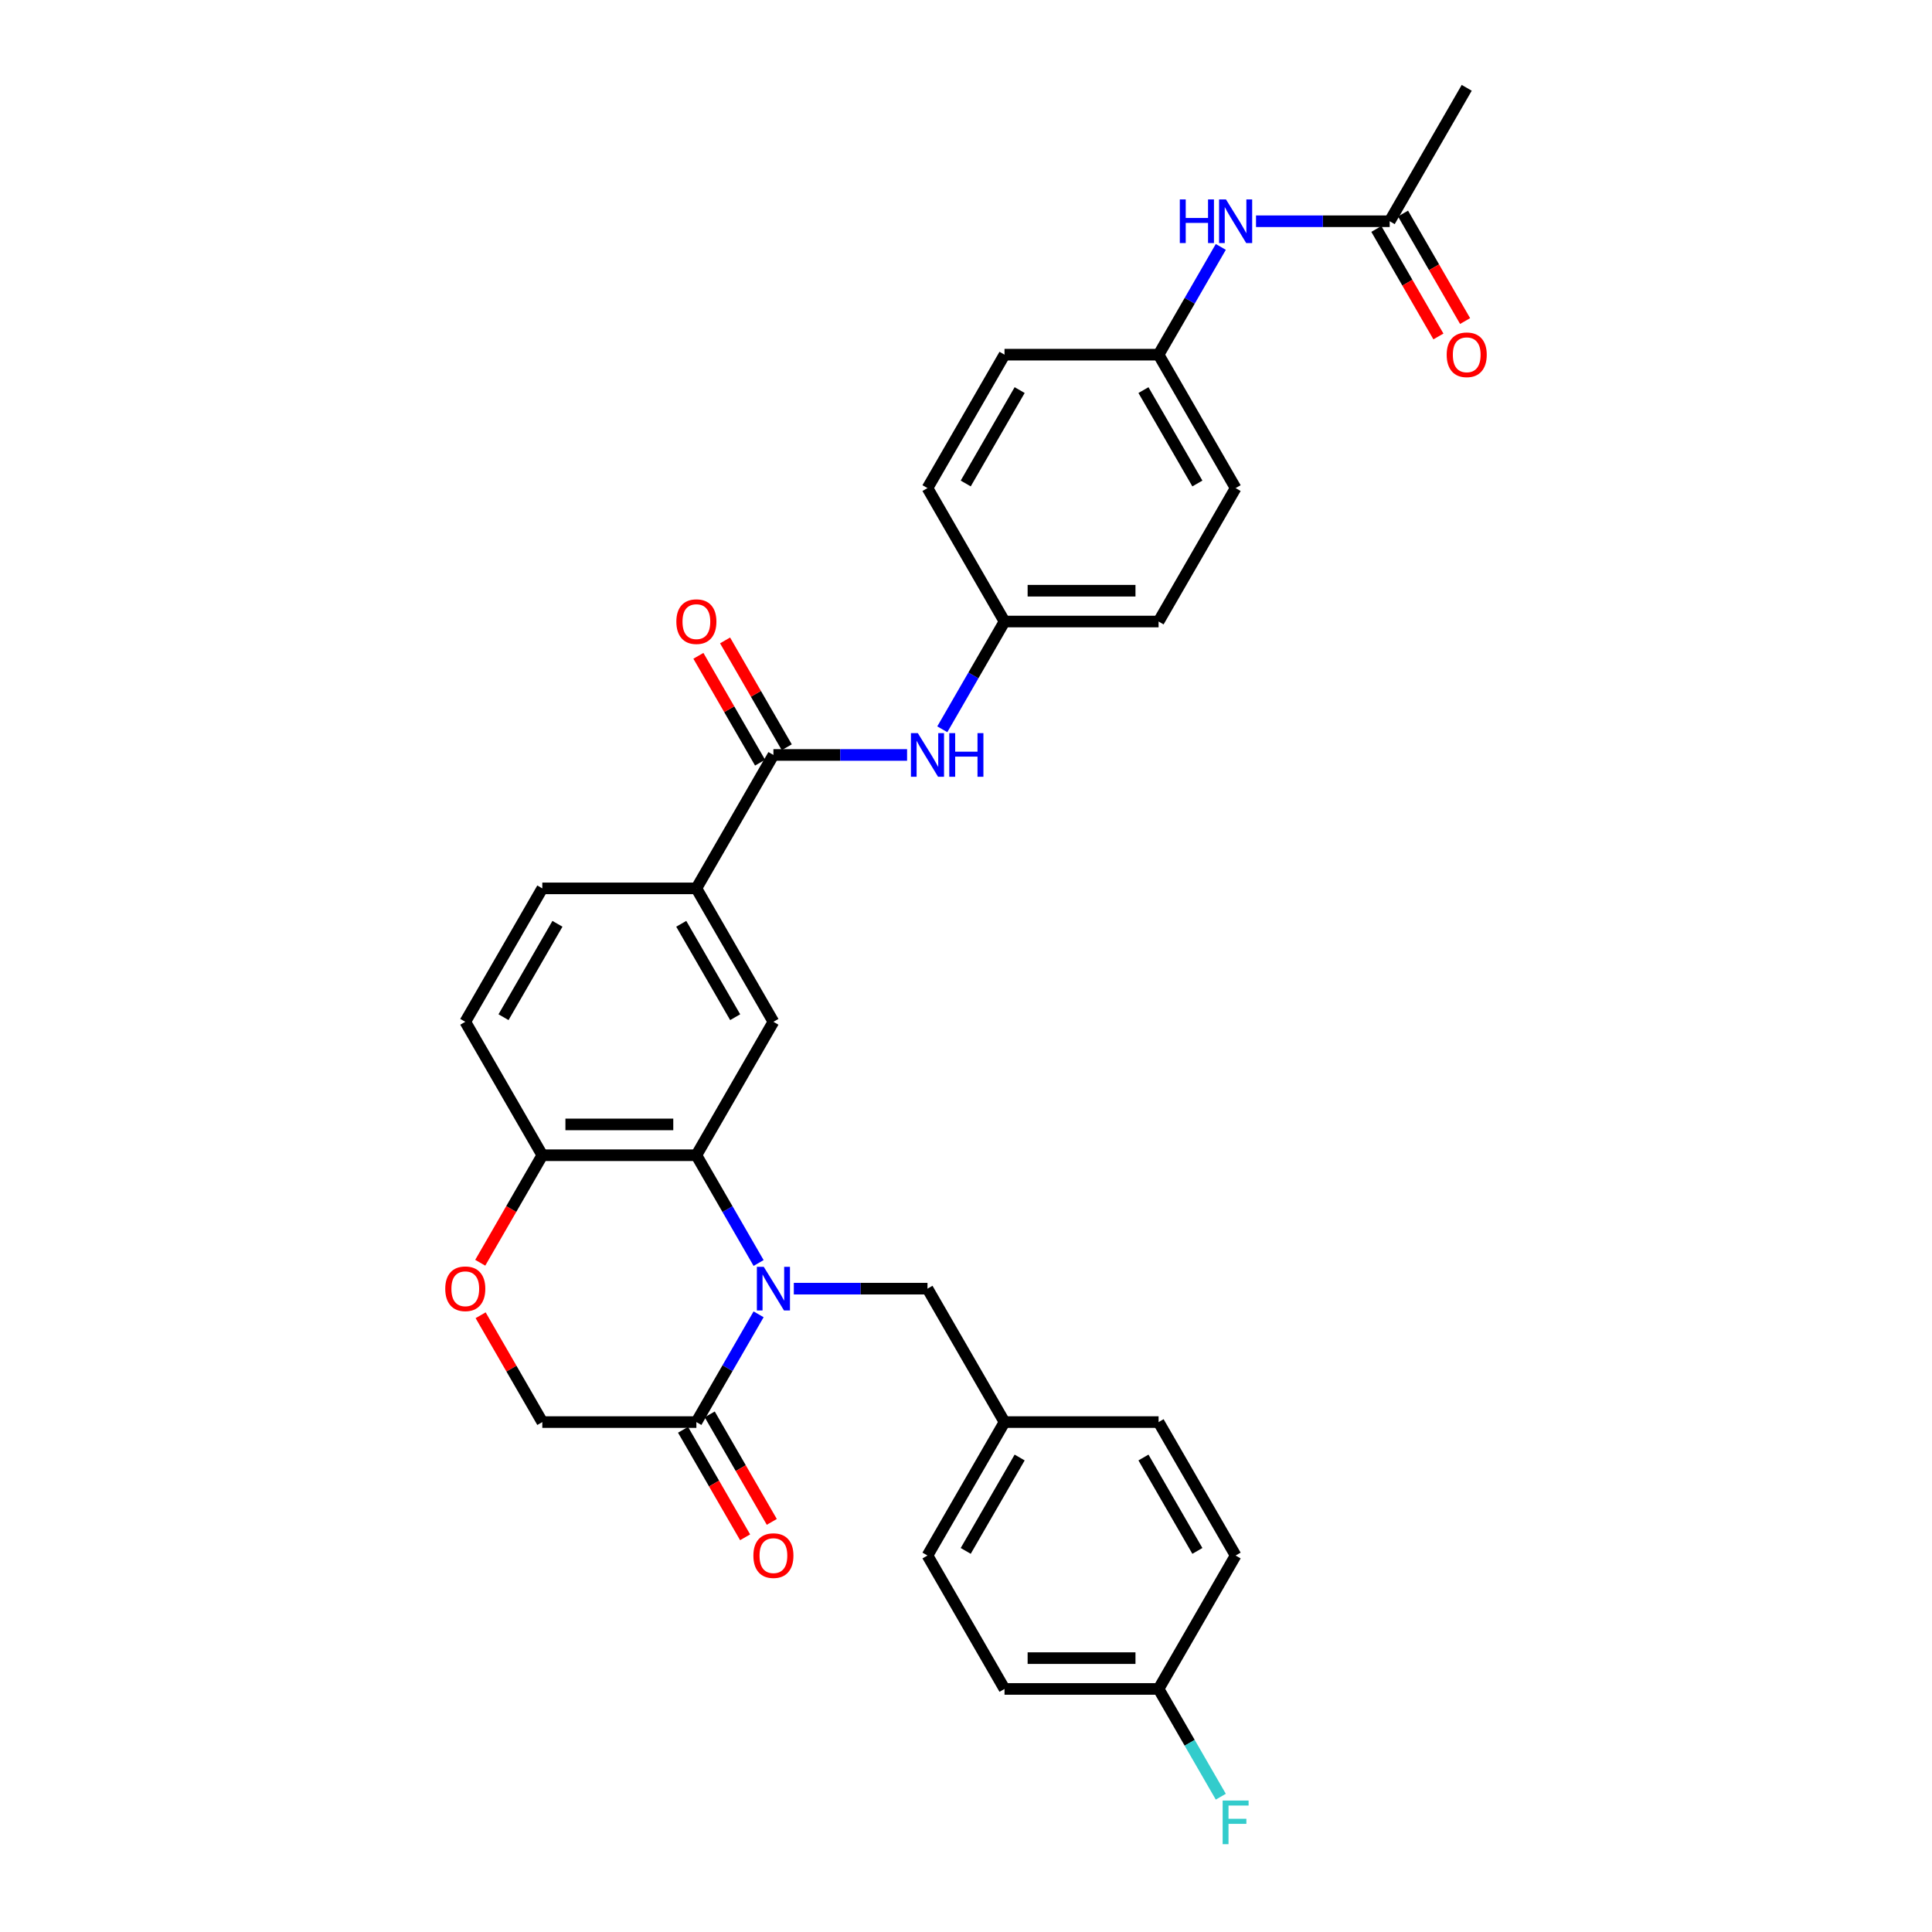 <?xml version='1.0' encoding='iso-8859-1'?>
<svg version='1.1' baseProfile='full'
              xmlns='http://www.w3.org/2000/svg'
                      xmlns:rdkit='http://www.rdkit.org/xml'
                      xmlns:xlink='http://www.w3.org/1999/xlink'
                  xml:space='preserve'
width='1000px' height='1000px' viewBox='0 0 1000 1000'>
<!-- END OF HEADER -->
<rect style='opacity:1.0;fill:#FFFFFF;stroke:none' width='1000' height='1000' x='0' y='0'> </rect>
<path class='bond-0' d='M 392.648,653.722 L 376.547,625.834' style='fill:none;fill-rule:evenodd;stroke:#0000FF;stroke-width:6px;stroke-linecap:butt;stroke-linejoin:miter;stroke-opacity:1' />
<path class='bond-0' d='M 376.547,625.834 L 360.446,597.946' style='fill:none;fill-rule:evenodd;stroke:#000000;stroke-width:6px;stroke-linecap:butt;stroke-linejoin:miter;stroke-opacity:1' />
<path class='bond-1' d='M 392.648,680.293 L 376.547,708.181' style='fill:none;fill-rule:evenodd;stroke:#0000FF;stroke-width:6px;stroke-linecap:butt;stroke-linejoin:miter;stroke-opacity:1' />
<path class='bond-1' d='M 376.547,708.181 L 360.446,736.069' style='fill:none;fill-rule:evenodd;stroke:#000000;stroke-width:6px;stroke-linecap:butt;stroke-linejoin:miter;stroke-opacity:1' />
<path class='bond-8' d='M 410.877,667.008 L 445.47,667.008' style='fill:none;fill-rule:evenodd;stroke:#0000FF;stroke-width:6px;stroke-linecap:butt;stroke-linejoin:miter;stroke-opacity:1' />
<path class='bond-8' d='M 445.47,667.008 L 480.064,667.008' style='fill:none;fill-rule:evenodd;stroke:#000000;stroke-width:6px;stroke-linecap:butt;stroke-linejoin:miter;stroke-opacity:1' />
<path class='bond-3' d='M 360.446,597.946 L 400.318,528.885' style='fill:none;fill-rule:evenodd;stroke:#000000;stroke-width:6px;stroke-linecap:butt;stroke-linejoin:miter;stroke-opacity:1' />
<path class='bond-7' d='M 360.446,597.946 L 280.7,597.946' style='fill:none;fill-rule:evenodd;stroke:#000000;stroke-width:6px;stroke-linecap:butt;stroke-linejoin:miter;stroke-opacity:1' />
<path class='bond-7' d='M 348.484,581.997 L 292.662,581.997' style='fill:none;fill-rule:evenodd;stroke:#000000;stroke-width:6px;stroke-linecap:butt;stroke-linejoin:miter;stroke-opacity:1' />
<path class='bond-10' d='M 360.446,736.069 L 280.7,736.069' style='fill:none;fill-rule:evenodd;stroke:#000000;stroke-width:6px;stroke-linecap:butt;stroke-linejoin:miter;stroke-opacity:1' />
<path class='bond-13' d='M 353.54,740.056 L 369.604,767.881' style='fill:none;fill-rule:evenodd;stroke:#000000;stroke-width:6px;stroke-linecap:butt;stroke-linejoin:miter;stroke-opacity:1' />
<path class='bond-13' d='M 369.604,767.881 L 385.668,795.705' style='fill:none;fill-rule:evenodd;stroke:#FF0000;stroke-width:6px;stroke-linecap:butt;stroke-linejoin:miter;stroke-opacity:1' />
<path class='bond-13' d='M 367.352,732.082 L 383.416,759.906' style='fill:none;fill-rule:evenodd;stroke:#000000;stroke-width:6px;stroke-linecap:butt;stroke-linejoin:miter;stroke-opacity:1' />
<path class='bond-13' d='M 383.416,759.906 L 399.48,787.73' style='fill:none;fill-rule:evenodd;stroke:#FF0000;stroke-width:6px;stroke-linecap:butt;stroke-linejoin:miter;stroke-opacity:1' />
<path class='bond-2' d='M 400.318,390.762 L 360.446,459.823' style='fill:none;fill-rule:evenodd;stroke:#000000;stroke-width:6px;stroke-linecap:butt;stroke-linejoin:miter;stroke-opacity:1' />
<path class='bond-6' d='M 400.318,390.762 L 434.912,390.762' style='fill:none;fill-rule:evenodd;stroke:#000000;stroke-width:6px;stroke-linecap:butt;stroke-linejoin:miter;stroke-opacity:1' />
<path class='bond-6' d='M 434.912,390.762 L 469.505,390.762' style='fill:none;fill-rule:evenodd;stroke:#0000FF;stroke-width:6px;stroke-linecap:butt;stroke-linejoin:miter;stroke-opacity:1' />
<path class='bond-12' d='M 407.225,386.775 L 391.262,359.126' style='fill:none;fill-rule:evenodd;stroke:#000000;stroke-width:6px;stroke-linecap:butt;stroke-linejoin:miter;stroke-opacity:1' />
<path class='bond-12' d='M 391.262,359.126 L 375.299,331.477' style='fill:none;fill-rule:evenodd;stroke:#FF0000;stroke-width:6px;stroke-linecap:butt;stroke-linejoin:miter;stroke-opacity:1' />
<path class='bond-12' d='M 393.412,394.749 L 377.449,367.1' style='fill:none;fill-rule:evenodd;stroke:#000000;stroke-width:6px;stroke-linecap:butt;stroke-linejoin:miter;stroke-opacity:1' />
<path class='bond-12' d='M 377.449,367.1 L 361.486,339.452' style='fill:none;fill-rule:evenodd;stroke:#FF0000;stroke-width:6px;stroke-linecap:butt;stroke-linejoin:miter;stroke-opacity:1' />
<path class='bond-4' d='M 400.318,528.885 L 360.446,459.823' style='fill:none;fill-rule:evenodd;stroke:#000000;stroke-width:6px;stroke-linecap:butt;stroke-linejoin:miter;stroke-opacity:1' />
<path class='bond-4' d='M 380.525,526.5 L 352.614,478.157' style='fill:none;fill-rule:evenodd;stroke:#000000;stroke-width:6px;stroke-linecap:butt;stroke-linejoin:miter;stroke-opacity:1' />
<path class='bond-33' d='M 360.446,459.823 L 280.7,459.823' style='fill:none;fill-rule:evenodd;stroke:#000000;stroke-width:6px;stroke-linecap:butt;stroke-linejoin:miter;stroke-opacity:1' />
<path class='bond-5' d='M 248.774,680.772 L 264.737,708.42' style='fill:none;fill-rule:evenodd;stroke:#FF0000;stroke-width:6px;stroke-linecap:butt;stroke-linejoin:miter;stroke-opacity:1' />
<path class='bond-5' d='M 264.737,708.42 L 280.7,736.069' style='fill:none;fill-rule:evenodd;stroke:#000000;stroke-width:6px;stroke-linecap:butt;stroke-linejoin:miter;stroke-opacity:1' />
<path class='bond-31' d='M 248.572,653.595 L 264.636,625.77' style='fill:none;fill-rule:evenodd;stroke:#FF0000;stroke-width:6px;stroke-linecap:butt;stroke-linejoin:miter;stroke-opacity:1' />
<path class='bond-31' d='M 264.636,625.77 L 280.7,597.946' style='fill:none;fill-rule:evenodd;stroke:#000000;stroke-width:6px;stroke-linecap:butt;stroke-linejoin:miter;stroke-opacity:1' />
<path class='bond-17' d='M 487.734,377.476 L 503.835,349.588' style='fill:none;fill-rule:evenodd;stroke:#0000FF;stroke-width:6px;stroke-linecap:butt;stroke-linejoin:miter;stroke-opacity:1' />
<path class='bond-17' d='M 503.835,349.588 L 519.936,321.7' style='fill:none;fill-rule:evenodd;stroke:#000000;stroke-width:6px;stroke-linecap:butt;stroke-linejoin:miter;stroke-opacity:1' />
<path class='bond-16' d='M 280.7,597.946 L 240.828,528.885' style='fill:none;fill-rule:evenodd;stroke:#000000;stroke-width:6px;stroke-linecap:butt;stroke-linejoin:miter;stroke-opacity:1' />
<path class='bond-19' d='M 480.064,667.008 L 519.936,736.069' style='fill:none;fill-rule:evenodd;stroke:#000000;stroke-width:6px;stroke-linecap:butt;stroke-linejoin:miter;stroke-opacity:1' />
<path class='bond-9' d='M 719.3,114.516 L 684.706,114.516' style='fill:none;fill-rule:evenodd;stroke:#000000;stroke-width:6px;stroke-linecap:butt;stroke-linejoin:miter;stroke-opacity:1' />
<path class='bond-9' d='M 684.706,114.516 L 650.113,114.516' style='fill:none;fill-rule:evenodd;stroke:#0000FF;stroke-width:6px;stroke-linecap:butt;stroke-linejoin:miter;stroke-opacity:1' />
<path class='bond-15' d='M 712.393,118.503 L 728.458,146.327' style='fill:none;fill-rule:evenodd;stroke:#000000;stroke-width:6px;stroke-linecap:butt;stroke-linejoin:miter;stroke-opacity:1' />
<path class='bond-15' d='M 728.458,146.327 L 744.522,174.152' style='fill:none;fill-rule:evenodd;stroke:#FF0000;stroke-width:6px;stroke-linecap:butt;stroke-linejoin:miter;stroke-opacity:1' />
<path class='bond-15' d='M 726.206,110.529 L 742.27,138.353' style='fill:none;fill-rule:evenodd;stroke:#000000;stroke-width:6px;stroke-linecap:butt;stroke-linejoin:miter;stroke-opacity:1' />
<path class='bond-15' d='M 742.27,138.353 L 758.334,166.177' style='fill:none;fill-rule:evenodd;stroke:#FF0000;stroke-width:6px;stroke-linecap:butt;stroke-linejoin:miter;stroke-opacity:1' />
<path class='bond-30' d='M 719.3,114.516 L 759.172,45.455' style='fill:none;fill-rule:evenodd;stroke:#000000;stroke-width:6px;stroke-linecap:butt;stroke-linejoin:miter;stroke-opacity:1' />
<path class='bond-11' d='M 631.884,127.802 L 615.783,155.69' style='fill:none;fill-rule:evenodd;stroke:#0000FF;stroke-width:6px;stroke-linecap:butt;stroke-linejoin:miter;stroke-opacity:1' />
<path class='bond-11' d='M 615.783,155.69 L 599.682,183.577' style='fill:none;fill-rule:evenodd;stroke:#000000;stroke-width:6px;stroke-linecap:butt;stroke-linejoin:miter;stroke-opacity:1' />
<path class='bond-14' d='M 280.7,459.823 L 240.828,528.885' style='fill:none;fill-rule:evenodd;stroke:#000000;stroke-width:6px;stroke-linecap:butt;stroke-linejoin:miter;stroke-opacity:1' />
<path class='bond-14' d='M 288.532,478.157 L 260.621,526.5' style='fill:none;fill-rule:evenodd;stroke:#000000;stroke-width:6px;stroke-linecap:butt;stroke-linejoin:miter;stroke-opacity:1' />
<path class='bond-22' d='M 519.936,321.7 L 480.064,252.639' style='fill:none;fill-rule:evenodd;stroke:#000000;stroke-width:6px;stroke-linecap:butt;stroke-linejoin:miter;stroke-opacity:1' />
<path class='bond-23' d='M 519.936,321.7 L 599.682,321.7' style='fill:none;fill-rule:evenodd;stroke:#000000;stroke-width:6px;stroke-linecap:butt;stroke-linejoin:miter;stroke-opacity:1' />
<path class='bond-23' d='M 531.898,305.751 L 587.72,305.751' style='fill:none;fill-rule:evenodd;stroke:#000000;stroke-width:6px;stroke-linecap:butt;stroke-linejoin:miter;stroke-opacity:1' />
<path class='bond-18' d='M 599.682,183.577 L 639.554,252.639' style='fill:none;fill-rule:evenodd;stroke:#000000;stroke-width:6px;stroke-linecap:butt;stroke-linejoin:miter;stroke-opacity:1' />
<path class='bond-18' d='M 591.85,201.911 L 619.761,250.254' style='fill:none;fill-rule:evenodd;stroke:#000000;stroke-width:6px;stroke-linecap:butt;stroke-linejoin:miter;stroke-opacity:1' />
<path class='bond-34' d='M 599.682,183.577 L 519.936,183.577' style='fill:none;fill-rule:evenodd;stroke:#000000;stroke-width:6px;stroke-linecap:butt;stroke-linejoin:miter;stroke-opacity:1' />
<path class='bond-26' d='M 519.936,736.069 L 599.682,736.069' style='fill:none;fill-rule:evenodd;stroke:#000000;stroke-width:6px;stroke-linecap:butt;stroke-linejoin:miter;stroke-opacity:1' />
<path class='bond-27' d='M 519.936,736.069 L 480.064,805.131' style='fill:none;fill-rule:evenodd;stroke:#000000;stroke-width:6px;stroke-linecap:butt;stroke-linejoin:miter;stroke-opacity:1' />
<path class='bond-27' d='M 527.768,754.403 L 499.857,802.746' style='fill:none;fill-rule:evenodd;stroke:#000000;stroke-width:6px;stroke-linecap:butt;stroke-linejoin:miter;stroke-opacity:1' />
<path class='bond-20' d='M 599.682,874.192 L 519.936,874.192' style='fill:none;fill-rule:evenodd;stroke:#000000;stroke-width:6px;stroke-linecap:butt;stroke-linejoin:miter;stroke-opacity:1' />
<path class='bond-20' d='M 587.72,858.243 L 531.898,858.243' style='fill:none;fill-rule:evenodd;stroke:#000000;stroke-width:6px;stroke-linecap:butt;stroke-linejoin:miter;stroke-opacity:1' />
<path class='bond-21' d='M 599.682,874.192 L 615.783,902.08' style='fill:none;fill-rule:evenodd;stroke:#000000;stroke-width:6px;stroke-linecap:butt;stroke-linejoin:miter;stroke-opacity:1' />
<path class='bond-21' d='M 615.783,902.08 L 631.884,929.968' style='fill:none;fill-rule:evenodd;stroke:#33CCCC;stroke-width:6px;stroke-linecap:butt;stroke-linejoin:miter;stroke-opacity:1' />
<path class='bond-32' d='M 599.682,874.192 L 639.554,805.131' style='fill:none;fill-rule:evenodd;stroke:#000000;stroke-width:6px;stroke-linecap:butt;stroke-linejoin:miter;stroke-opacity:1' />
<path class='bond-24' d='M 480.064,252.639 L 519.936,183.577' style='fill:none;fill-rule:evenodd;stroke:#000000;stroke-width:6px;stroke-linecap:butt;stroke-linejoin:miter;stroke-opacity:1' />
<path class='bond-24' d='M 499.857,250.254 L 527.768,201.911' style='fill:none;fill-rule:evenodd;stroke:#000000;stroke-width:6px;stroke-linecap:butt;stroke-linejoin:miter;stroke-opacity:1' />
<path class='bond-25' d='M 599.682,321.7 L 639.554,252.639' style='fill:none;fill-rule:evenodd;stroke:#000000;stroke-width:6px;stroke-linecap:butt;stroke-linejoin:miter;stroke-opacity:1' />
<path class='bond-28' d='M 599.682,736.069 L 639.554,805.131' style='fill:none;fill-rule:evenodd;stroke:#000000;stroke-width:6px;stroke-linecap:butt;stroke-linejoin:miter;stroke-opacity:1' />
<path class='bond-28' d='M 591.85,754.403 L 619.761,802.746' style='fill:none;fill-rule:evenodd;stroke:#000000;stroke-width:6px;stroke-linecap:butt;stroke-linejoin:miter;stroke-opacity:1' />
<path class='bond-29' d='M 480.064,805.131 L 519.936,874.192' style='fill:none;fill-rule:evenodd;stroke:#000000;stroke-width:6px;stroke-linecap:butt;stroke-linejoin:miter;stroke-opacity:1' />
<path  class='atom-0' d='M 395.326 655.716
L 402.727 667.678
Q 403.46 668.858, 404.641 670.995
Q 405.821 673.132, 405.885 673.26
L 405.885 655.716
L 408.883 655.716
L 408.883 678.3
L 405.789 678.3
L 397.846 665.221
Q 396.921 663.69, 395.932 661.936
Q 394.975 660.181, 394.688 659.639
L 394.688 678.3
L 391.754 678.3
L 391.754 655.716
L 395.326 655.716
' fill='#0000FF'/>
<path  class='atom-6' d='M 230.461 667.071
Q 230.461 661.649, 233.14 658.618
Q 235.82 655.588, 240.828 655.588
Q 245.836 655.588, 248.515 658.618
Q 251.195 661.649, 251.195 667.071
Q 251.195 672.558, 248.483 675.684
Q 245.772 678.778, 240.828 678.778
Q 235.852 678.778, 233.14 675.684
Q 230.461 672.59, 230.461 667.071
M 240.828 676.226
Q 244.273 676.226, 246.123 673.93
Q 248.005 671.601, 248.005 667.071
Q 248.005 662.638, 246.123 660.405
Q 244.273 658.14, 240.828 658.14
Q 237.383 658.14, 235.501 660.373
Q 233.651 662.606, 233.651 667.071
Q 233.651 671.633, 235.501 673.93
Q 237.383 676.226, 240.828 676.226
' fill='#FF0000'/>
<path  class='atom-7' d='M 475.072 379.47
L 482.472 391.432
Q 483.206 392.612, 484.386 394.749
Q 485.566 396.886, 485.63 397.014
L 485.63 379.47
L 488.628 379.47
L 488.628 402.054
L 485.534 402.054
L 477.592 388.976
Q 476.667 387.444, 475.678 385.69
Q 474.721 383.936, 474.434 383.393
L 474.434 402.054
L 471.499 402.054
L 471.499 379.47
L 475.072 379.47
' fill='#0000FF'/>
<path  class='atom-7' d='M 491.34 379.47
L 494.402 379.47
L 494.402 389.071
L 505.949 389.071
L 505.949 379.47
L 509.011 379.47
L 509.011 402.054
L 505.949 402.054
L 505.949 391.623
L 494.402 391.623
L 494.402 402.054
L 491.34 402.054
L 491.34 379.47
' fill='#0000FF'/>
<path  class='atom-12' d='M 610.671 103.224
L 613.733 103.224
L 613.733 112.825
L 625.28 112.825
L 625.28 103.224
L 628.342 103.224
L 628.342 125.808
L 625.28 125.808
L 625.28 115.377
L 613.733 115.377
L 613.733 125.808
L 610.671 125.808
L 610.671 103.224
' fill='#0000FF'/>
<path  class='atom-12' d='M 634.562 103.224
L 641.963 115.186
Q 642.696 116.366, 643.876 118.503
Q 645.057 120.64, 645.121 120.768
L 645.121 103.224
L 648.119 103.224
L 648.119 125.808
L 645.025 125.808
L 637.082 112.73
Q 636.157 111.199, 635.168 109.444
Q 634.211 107.69, 633.924 107.148
L 633.924 125.808
L 630.99 125.808
L 630.99 103.224
L 634.562 103.224
' fill='#0000FF'/>
<path  class='atom-13' d='M 350.079 321.764
Q 350.079 316.341, 352.758 313.311
Q 355.438 310.281, 360.446 310.281
Q 365.454 310.281, 368.133 313.311
Q 370.813 316.341, 370.813 321.764
Q 370.813 327.251, 368.101 330.377
Q 365.39 333.471, 360.446 333.471
Q 355.47 333.471, 352.758 330.377
Q 350.079 327.283, 350.079 321.764
M 360.446 330.919
Q 363.891 330.919, 365.741 328.622
Q 367.623 326.294, 367.623 321.764
Q 367.623 317.33, 365.741 315.097
Q 363.891 312.833, 360.446 312.833
Q 357.001 312.833, 355.119 315.066
Q 353.269 317.298, 353.269 321.764
Q 353.269 326.326, 355.119 328.622
Q 357.001 330.919, 360.446 330.919
' fill='#FF0000'/>
<path  class='atom-14' d='M 389.951 805.194
Q 389.951 799.772, 392.631 796.741
Q 395.31 793.711, 400.318 793.711
Q 405.326 793.711, 408.006 796.741
Q 410.685 799.772, 410.685 805.194
Q 410.685 810.681, 407.974 813.807
Q 405.263 816.901, 400.318 816.901
Q 395.342 816.901, 392.631 813.807
Q 389.951 810.713, 389.951 805.194
M 400.318 814.349
Q 403.763 814.349, 405.613 812.052
Q 407.495 809.724, 407.495 805.194
Q 407.495 800.761, 405.613 798.528
Q 403.763 796.263, 400.318 796.263
Q 396.873 796.263, 394.991 798.496
Q 393.141 800.729, 393.141 805.194
Q 393.141 809.756, 394.991 812.052
Q 396.873 814.349, 400.318 814.349
' fill='#FF0000'/>
<path  class='atom-16' d='M 748.805 183.641
Q 748.805 178.219, 751.485 175.188
Q 754.164 172.158, 759.172 172.158
Q 764.18 172.158, 766.86 175.188
Q 769.539 178.219, 769.539 183.641
Q 769.539 189.128, 766.828 192.254
Q 764.116 195.348, 759.172 195.348
Q 754.196 195.348, 751.485 192.254
Q 748.805 189.16, 748.805 183.641
M 759.172 192.796
Q 762.617 192.796, 764.467 190.499
Q 766.349 188.171, 766.349 183.641
Q 766.349 179.207, 764.467 176.975
Q 762.617 174.71, 759.172 174.71
Q 755.727 174.71, 753.845 176.943
Q 751.995 179.176, 751.995 183.641
Q 751.995 188.203, 753.845 190.499
Q 755.727 192.796, 759.172 192.796
' fill='#FF0000'/>
<path  class='atom-22' d='M 632.84 931.962
L 646.269 931.962
L 646.269 934.545
L 635.87 934.545
L 635.87 941.403
L 645.121 941.403
L 645.121 944.019
L 635.87 944.019
L 635.87 954.545
L 632.84 954.545
L 632.84 931.962
' fill='#33CCCC'/>
</svg>
